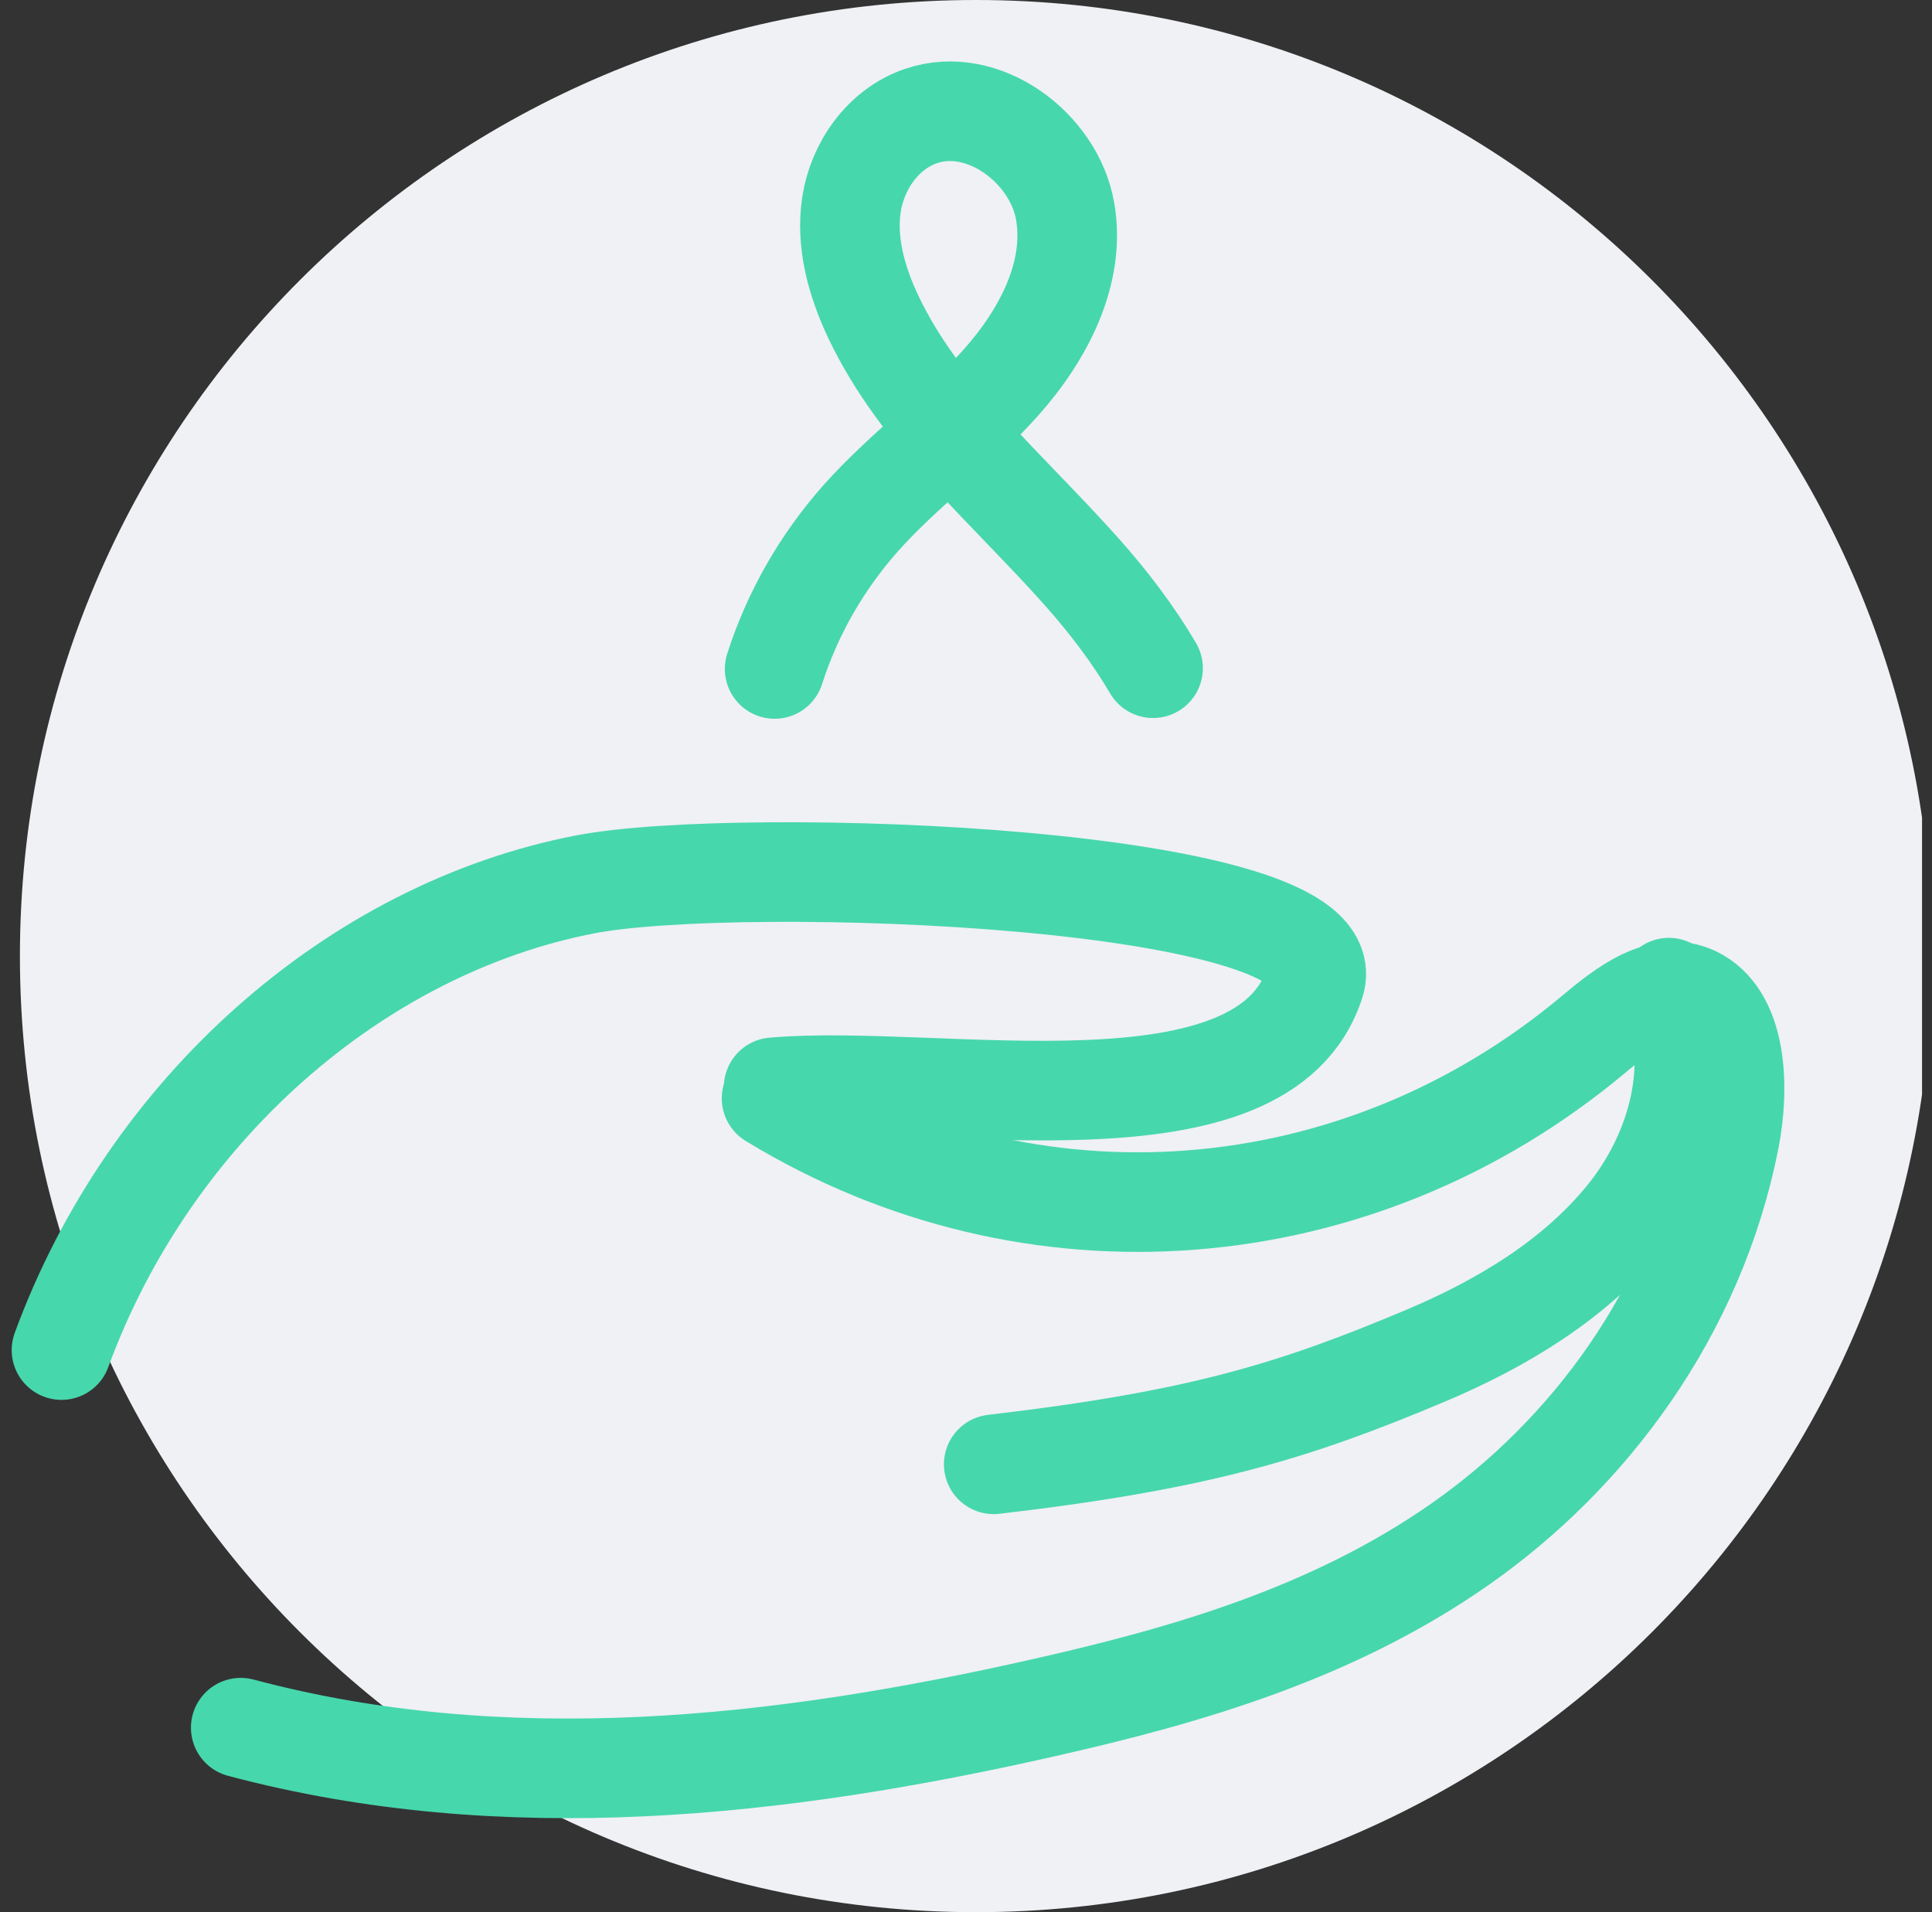 <svg width="97" height="96" viewBox="0 0 97 96" fill="none" xmlns="http://www.w3.org/2000/svg">
<rect x="0" y="0" width="97" height="96" fill="#333333" stroke="none"/>
<g clip-path="url(#clip0_866_10280)">
<path d="M49 0C75.506 0 97 21.494 97 48C97 74.506 75.506 96 49 96C22.494 96 1 74.506 1 48C1 21.494 22.494 0 49 0Z" fill="#EFF1F4"/>
<path d="M3.087 67.78C7.476 55.792 17.81 46.619 29.421 44.393C37.186 42.911 67.728 43.951 66.018 49.324C63.438 57.402 47.167 53.86 38.842 54.587" stroke="#47D7AC" stroke-width="5" stroke-linecap="round" stroke-linejoin="round"/>
<path d="M38.738 55.144C51.797 63.118 68.168 61.845 80.007 51.931C81.576 50.614 83.502 49.101 85.253 50.107C87.216 51.237 87.335 54.601 86.84 57.155C85.116 65.948 79.696 73.049 73.331 77.508C66.966 81.967 59.675 84.094 52.421 85.731C39.15 88.739 25.375 90.279 12.087 86.737" stroke="#47D7AC" stroke-width="5" stroke-linecap="round" stroke-linejoin="round"/>
<path d="M83.789 49.585C85.488 53.317 84.24 57.875 81.648 61.066C79.056 64.257 75.38 66.46 71.568 68.065C64.944 70.857 60.192 72.31 49.892 73.516" stroke="#47D7AC" stroke-width="5" stroke-linecap="round" stroke-linejoin="round"/>
<path d="M38.892 33.585C39.778 30.815 41.245 28.243 43.206 26.025C45.363 23.604 48.059 21.656 50.223 19.24C52.386 16.824 54.033 13.691 53.47 10.565C52.908 7.439 49.379 4.749 46.236 5.827C44.316 6.486 43.044 8.347 42.751 10.264C42.459 12.181 43.01 14.136 43.844 15.903C46.189 20.855 50.63 24.569 54.319 28.719C55.637 30.2 56.884 31.829 57.892 33.547" stroke="#47D7AC" stroke-width="5" stroke-linecap="round" stroke-linejoin="round"/>
</g>
<defs>
<clipPath id="clip0_866_10280">
<rect width="96" height="96" fill="white" transform="translate(0.5)"/>
</clipPath>
</defs>
</svg>
